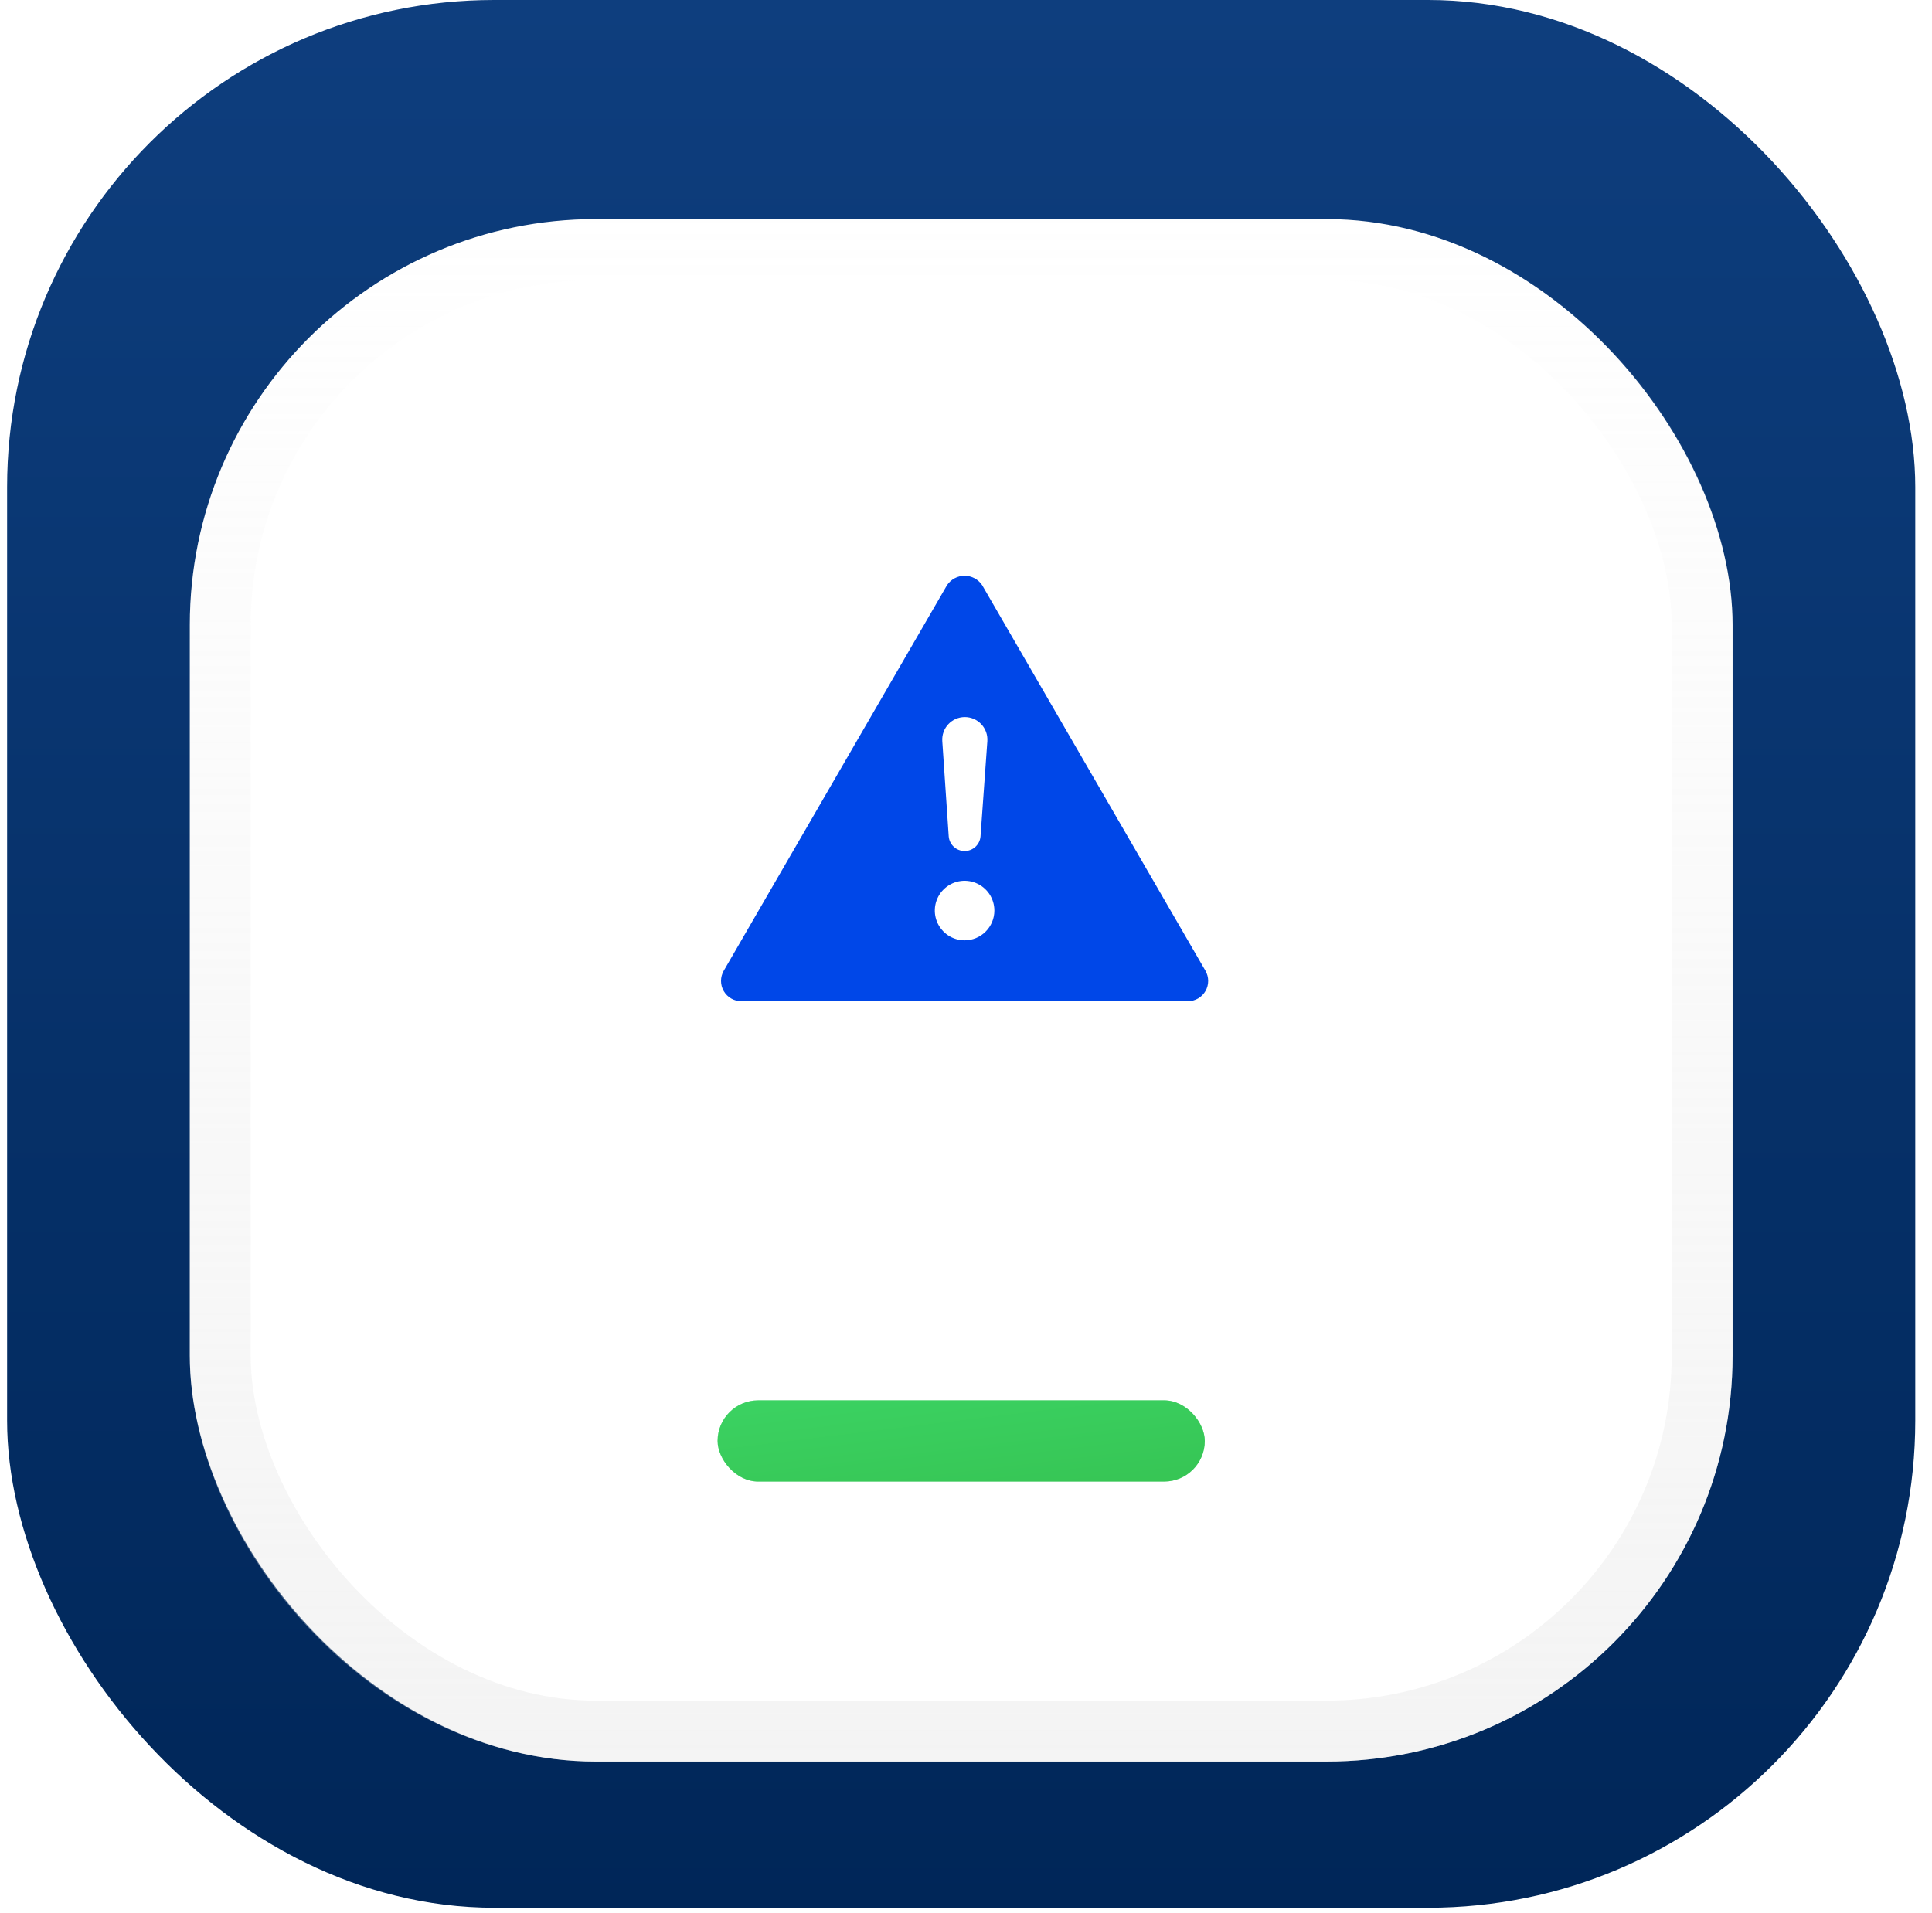 <svg width="106" height="105" viewBox="0 0 106 105" fill="none" xmlns="http://www.w3.org/2000/svg">
<rect x="0.39" width="104.692" height="104.692" rx="26.73" fill="url(#paint0_linear)"/>
<g filter="url(#filter0_d)">
<rect x="10.414" y="10.024" width="84.645" height="84.645" rx="22.275" fill="white"/>
<rect x="12.084" y="11.694" width="81.304" height="81.304" rx="20.604" stroke="url(#paint1_linear)" stroke-width="3.341"/>
</g>
<path fill-rule="evenodd" clip-rule="evenodd" d="M66.138 53.274L53.886 32.113C53.781 31.955 53.637 31.825 53.469 31.735C53.301 31.645 53.114 31.598 52.923 31.598C52.732 31.598 52.545 31.645 52.377 31.735C52.209 31.825 52.065 31.955 51.959 32.113L39.708 53.274C39.611 53.444 39.559 53.636 39.559 53.831C39.559 54.026 39.61 54.218 39.708 54.388C39.806 54.557 39.946 54.698 40.115 54.795C40.284 54.893 40.476 54.945 40.672 54.945H65.174C65.37 54.945 65.561 54.893 65.731 54.795C65.9 54.698 66.04 54.557 66.138 54.388C66.236 54.218 66.287 54.026 66.287 53.831C66.287 53.636 66.235 53.444 66.138 53.274ZM52.935 39.352C53.654 39.352 54.222 39.963 54.171 40.68L53.797 45.891C53.765 46.349 53.384 46.703 52.925 46.703C52.464 46.703 52.083 46.346 52.051 45.887L51.699 40.675C51.651 39.959 52.218 39.352 52.935 39.352ZM52.015 51.328C52.284 51.508 52.6 51.604 52.923 51.604C53.356 51.604 53.772 51.432 54.078 51.125C54.385 50.819 54.557 50.403 54.557 49.97C54.557 49.647 54.461 49.331 54.282 49.062C54.102 48.794 53.847 48.584 53.548 48.46C53.25 48.337 52.921 48.304 52.604 48.367C52.287 48.431 51.996 48.586 51.768 48.815C51.539 49.043 51.383 49.334 51.32 49.651C51.257 49.968 51.29 50.297 51.413 50.595C51.537 50.894 51.747 51.149 52.015 51.328Z" fill="#0047E8"/>
<g filter="url(#filter1_d)">
<rect x="39.371" y="76.849" width="26.73" height="4.455" rx="2.228" fill="#49CD6A"/>
<rect x="39.371" y="76.849" width="26.73" height="4.455" rx="2.228" fill="url(#paint2_linear)" fill-opacity="0.5"/>
</g>
<defs>
<filter id="filter0_d" x="3.414" y="5.024" width="98.645" height="98.645" filterUnits="userSpaceOnUse" color-interpolation-filters="sRGB">
<feFlood flood-opacity="0" result="BackgroundImageFix"/>
<feColorMatrix in="SourceAlpha" type="matrix" values="0 0 0 0 0 0 0 0 0 0 0 0 0 0 0 0 0 0 127 0"/>
<feOffset dy="2"/>
<feGaussianBlur stdDeviation="3.5"/>
<feColorMatrix type="matrix" values="0 0 0 0 0 0 0 0 0 0 0 0 0 0 0 0 0 0 0.121 0"/>
<feBlend mode="normal" in2="BackgroundImageFix" result="effect1_dropShadow"/>
<feBlend mode="normal" in="SourceGraphic" in2="effect1_dropShadow" result="shape"/>
</filter>
<filter id="filter1_d" x="32.371" y="69.849" width="40.73" height="18.455" filterUnits="userSpaceOnUse" color-interpolation-filters="sRGB">
<feFlood flood-opacity="0" result="BackgroundImageFix"/>
<feColorMatrix in="SourceAlpha" type="matrix" values="0 0 0 0 0 0 0 0 0 0 0 0 0 0 0 0 0 0 127 0"/>
<feOffset/>
<feGaussianBlur stdDeviation="3.5"/>
<feColorMatrix type="matrix" values="0 0 0 0 0.18 0 0 0 0 0.843 0 0 0 0 0.349 0 0 0 0.637 0"/>
<feBlend mode="normal" in2="BackgroundImageFix" result="effect1_dropShadow"/>
<feBlend mode="normal" in="SourceGraphic" in2="effect1_dropShadow" result="shape"/>
</filter>
<linearGradient id="paint0_linear" x1="0.39" y1="0" x2="0.39" y2="104.692" gradientUnits="userSpaceOnUse">
<stop stop-color="#0E3E7E"/>
<stop offset="1" stop-color="#002658"/>
</linearGradient>
<linearGradient id="paint1_linear" x1="10.536" y1="10.024" x2="10.536" y2="94.424" gradientUnits="userSpaceOnUse">
<stop stop-color="#E3E3E3" stop-opacity="0.01"/>
<stop offset="1" stop-color="#E3E3E3" stop-opacity="0.401"/>
</linearGradient>
<linearGradient id="paint2_linear" x1="29.689" y1="78.464" x2="30.499" y2="85.163" gradientUnits="userSpaceOnUse">
<stop stop-color="#2ED759"/>
<stop offset="1" stop-color="#25BF40"/>
</linearGradient>
</defs>
</svg>
